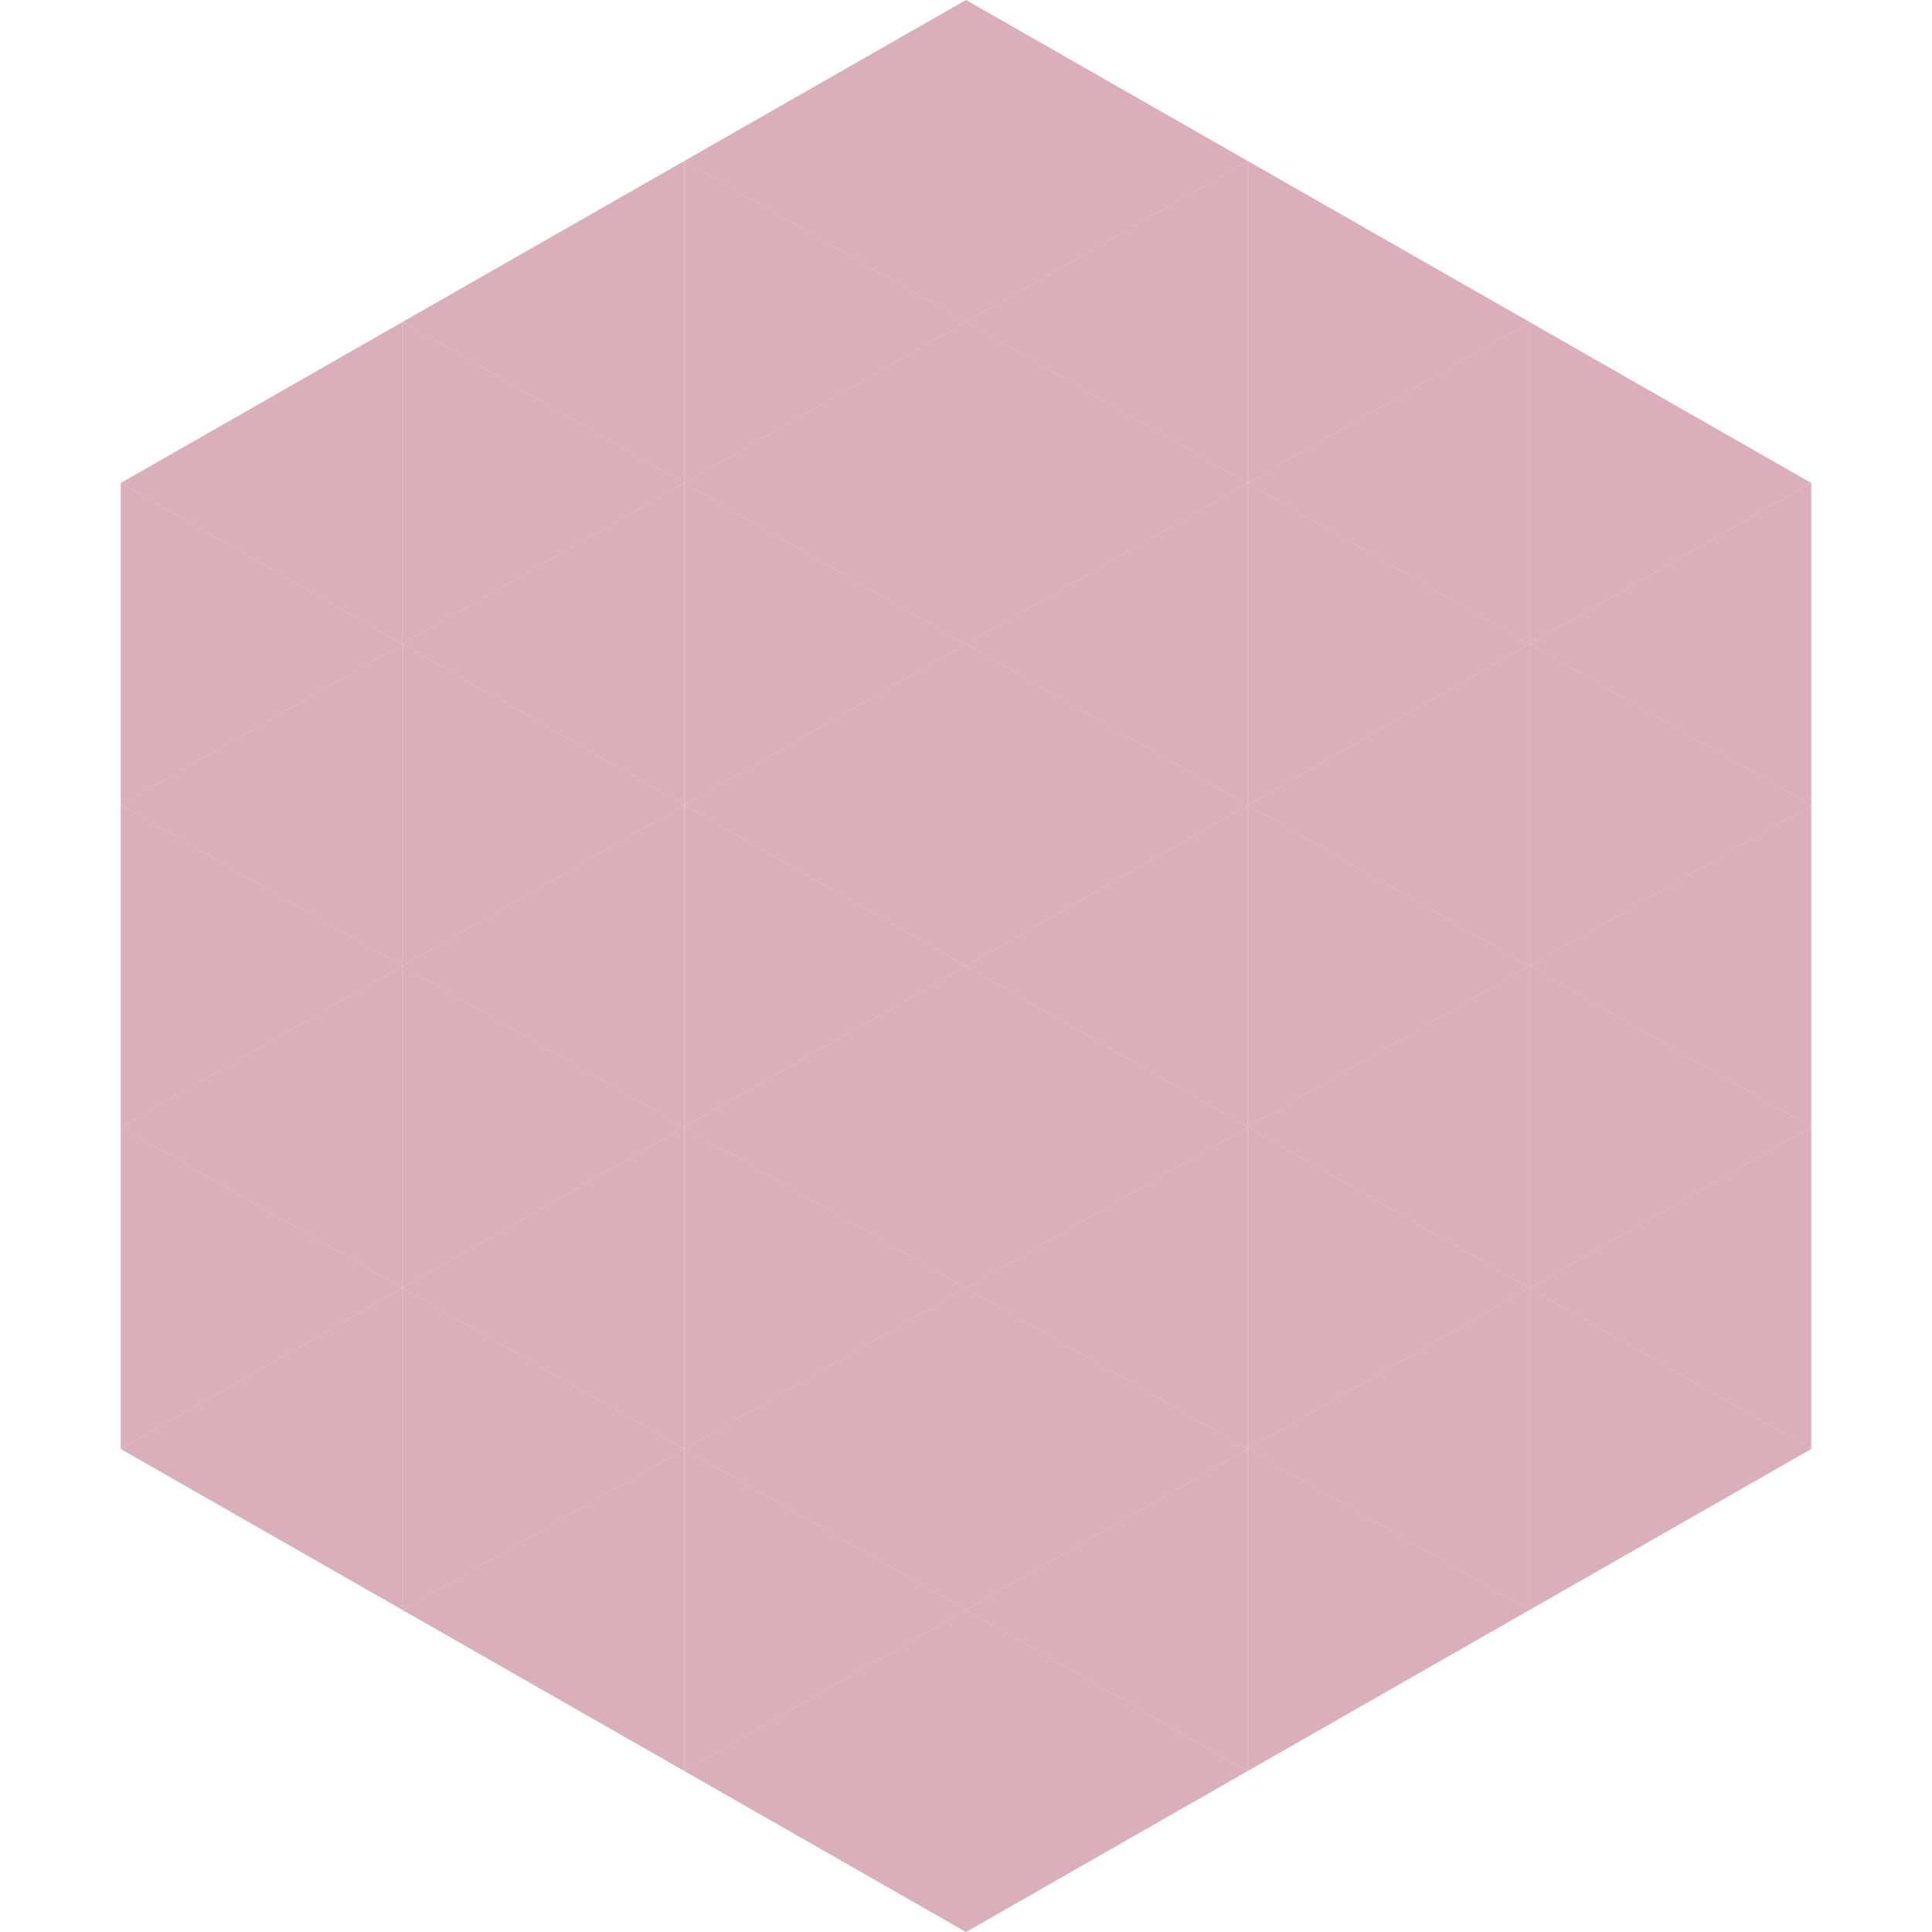 <?xml version="1.0"?>
<!-- Generated by SVGo -->
<svg width="240" height="240"
     xmlns="http://www.w3.org/2000/svg"
     xmlns:xlink="http://www.w3.org/1999/xlink">
<polygon points="50,40 15,60 50,80" style="fill:rgb(218,174,186)" />
<polygon points="190,40 225,60 190,80" style="fill:rgb(218,174,186)" />
<polygon points="15,60 50,80 15,100" style="fill:rgb(218,174,186)" />
<polygon points="225,60 190,80 225,100" style="fill:rgb(218,174,186)" />
<polygon points="50,80 15,100 50,120" style="fill:rgb(218,174,186)" />
<polygon points="190,80 225,100 190,120" style="fill:rgb(218,174,186)" />
<polygon points="15,100 50,120 15,140" style="fill:rgb(218,174,186)" />
<polygon points="225,100 190,120 225,140" style="fill:rgb(218,174,186)" />
<polygon points="50,120 15,140 50,160" style="fill:rgb(218,174,186)" />
<polygon points="190,120 225,140 190,160" style="fill:rgb(218,174,186)" />
<polygon points="15,140 50,160 15,180" style="fill:rgb(218,174,186)" />
<polygon points="225,140 190,160 225,180" style="fill:rgb(218,174,186)" />
<polygon points="50,160 15,180 50,200" style="fill:rgb(218,174,186)" />
<polygon points="190,160 225,180 190,200" style="fill:rgb(218,174,186)" />
<polygon points="15,180 50,200 15,220" style="fill:rgb(255,255,255); fill-opacity:0" />
<polygon points="225,180 190,200 225,220" style="fill:rgb(255,255,255); fill-opacity:0" />
<polygon points="50,0 85,20 50,40" style="fill:rgb(255,255,255); fill-opacity:0" />
<polygon points="190,0 155,20 190,40" style="fill:rgb(255,255,255); fill-opacity:0" />
<polygon points="85,20 50,40 85,60" style="fill:rgb(218,174,186)" />
<polygon points="155,20 190,40 155,60" style="fill:rgb(218,174,186)" />
<polygon points="50,40 85,60 50,80" style="fill:rgb(218,174,186)" />
<polygon points="190,40 155,60 190,80" style="fill:rgb(218,174,186)" />
<polygon points="85,60 50,80 85,100" style="fill:rgb(218,174,186)" />
<polygon points="155,60 190,80 155,100" style="fill:rgb(218,174,186)" />
<polygon points="50,80 85,100 50,120" style="fill:rgb(218,174,186)" />
<polygon points="190,80 155,100 190,120" style="fill:rgb(218,174,186)" />
<polygon points="85,100 50,120 85,140" style="fill:rgb(218,174,186)" />
<polygon points="155,100 190,120 155,140" style="fill:rgb(218,174,186)" />
<polygon points="50,120 85,140 50,160" style="fill:rgb(218,174,186)" />
<polygon points="190,120 155,140 190,160" style="fill:rgb(218,174,186)" />
<polygon points="85,140 50,160 85,180" style="fill:rgb(218,174,186)" />
<polygon points="155,140 190,160 155,180" style="fill:rgb(218,174,186)" />
<polygon points="50,160 85,180 50,200" style="fill:rgb(218,174,186)" />
<polygon points="190,160 155,180 190,200" style="fill:rgb(218,174,186)" />
<polygon points="85,180 50,200 85,220" style="fill:rgb(218,174,186)" />
<polygon points="155,180 190,200 155,220" style="fill:rgb(218,174,186)" />
<polygon points="120,0 85,20 120,40" style="fill:rgb(218,174,186)" />
<polygon points="120,0 155,20 120,40" style="fill:rgb(218,174,186)" />
<polygon points="85,20 120,40 85,60" style="fill:rgb(218,174,186)" />
<polygon points="155,20 120,40 155,60" style="fill:rgb(218,174,186)" />
<polygon points="120,40 85,60 120,80" style="fill:rgb(218,174,186)" />
<polygon points="120,40 155,60 120,80" style="fill:rgb(218,174,186)" />
<polygon points="85,60 120,80 85,100" style="fill:rgb(218,174,186)" />
<polygon points="155,60 120,80 155,100" style="fill:rgb(218,174,186)" />
<polygon points="120,80 85,100 120,120" style="fill:rgb(218,174,186)" />
<polygon points="120,80 155,100 120,120" style="fill:rgb(218,174,186)" />
<polygon points="85,100 120,120 85,140" style="fill:rgb(218,174,186)" />
<polygon points="155,100 120,120 155,140" style="fill:rgb(218,174,186)" />
<polygon points="120,120 85,140 120,160" style="fill:rgb(218,174,186)" />
<polygon points="120,120 155,140 120,160" style="fill:rgb(218,174,186)" />
<polygon points="85,140 120,160 85,180" style="fill:rgb(218,174,186)" />
<polygon points="155,140 120,160 155,180" style="fill:rgb(218,174,186)" />
<polygon points="120,160 85,180 120,200" style="fill:rgb(218,174,186)" />
<polygon points="120,160 155,180 120,200" style="fill:rgb(218,174,186)" />
<polygon points="85,180 120,200 85,220" style="fill:rgb(218,174,186)" />
<polygon points="155,180 120,200 155,220" style="fill:rgb(218,174,186)" />
<polygon points="120,200 85,220 120,240" style="fill:rgb(218,174,186)" />
<polygon points="120,200 155,220 120,240" style="fill:rgb(218,174,186)" />
<polygon points="85,220 120,240 85,260" style="fill:rgb(255,255,255); fill-opacity:0" />
<polygon points="155,220 120,240 155,260" style="fill:rgb(255,255,255); fill-opacity:0" />
</svg>
